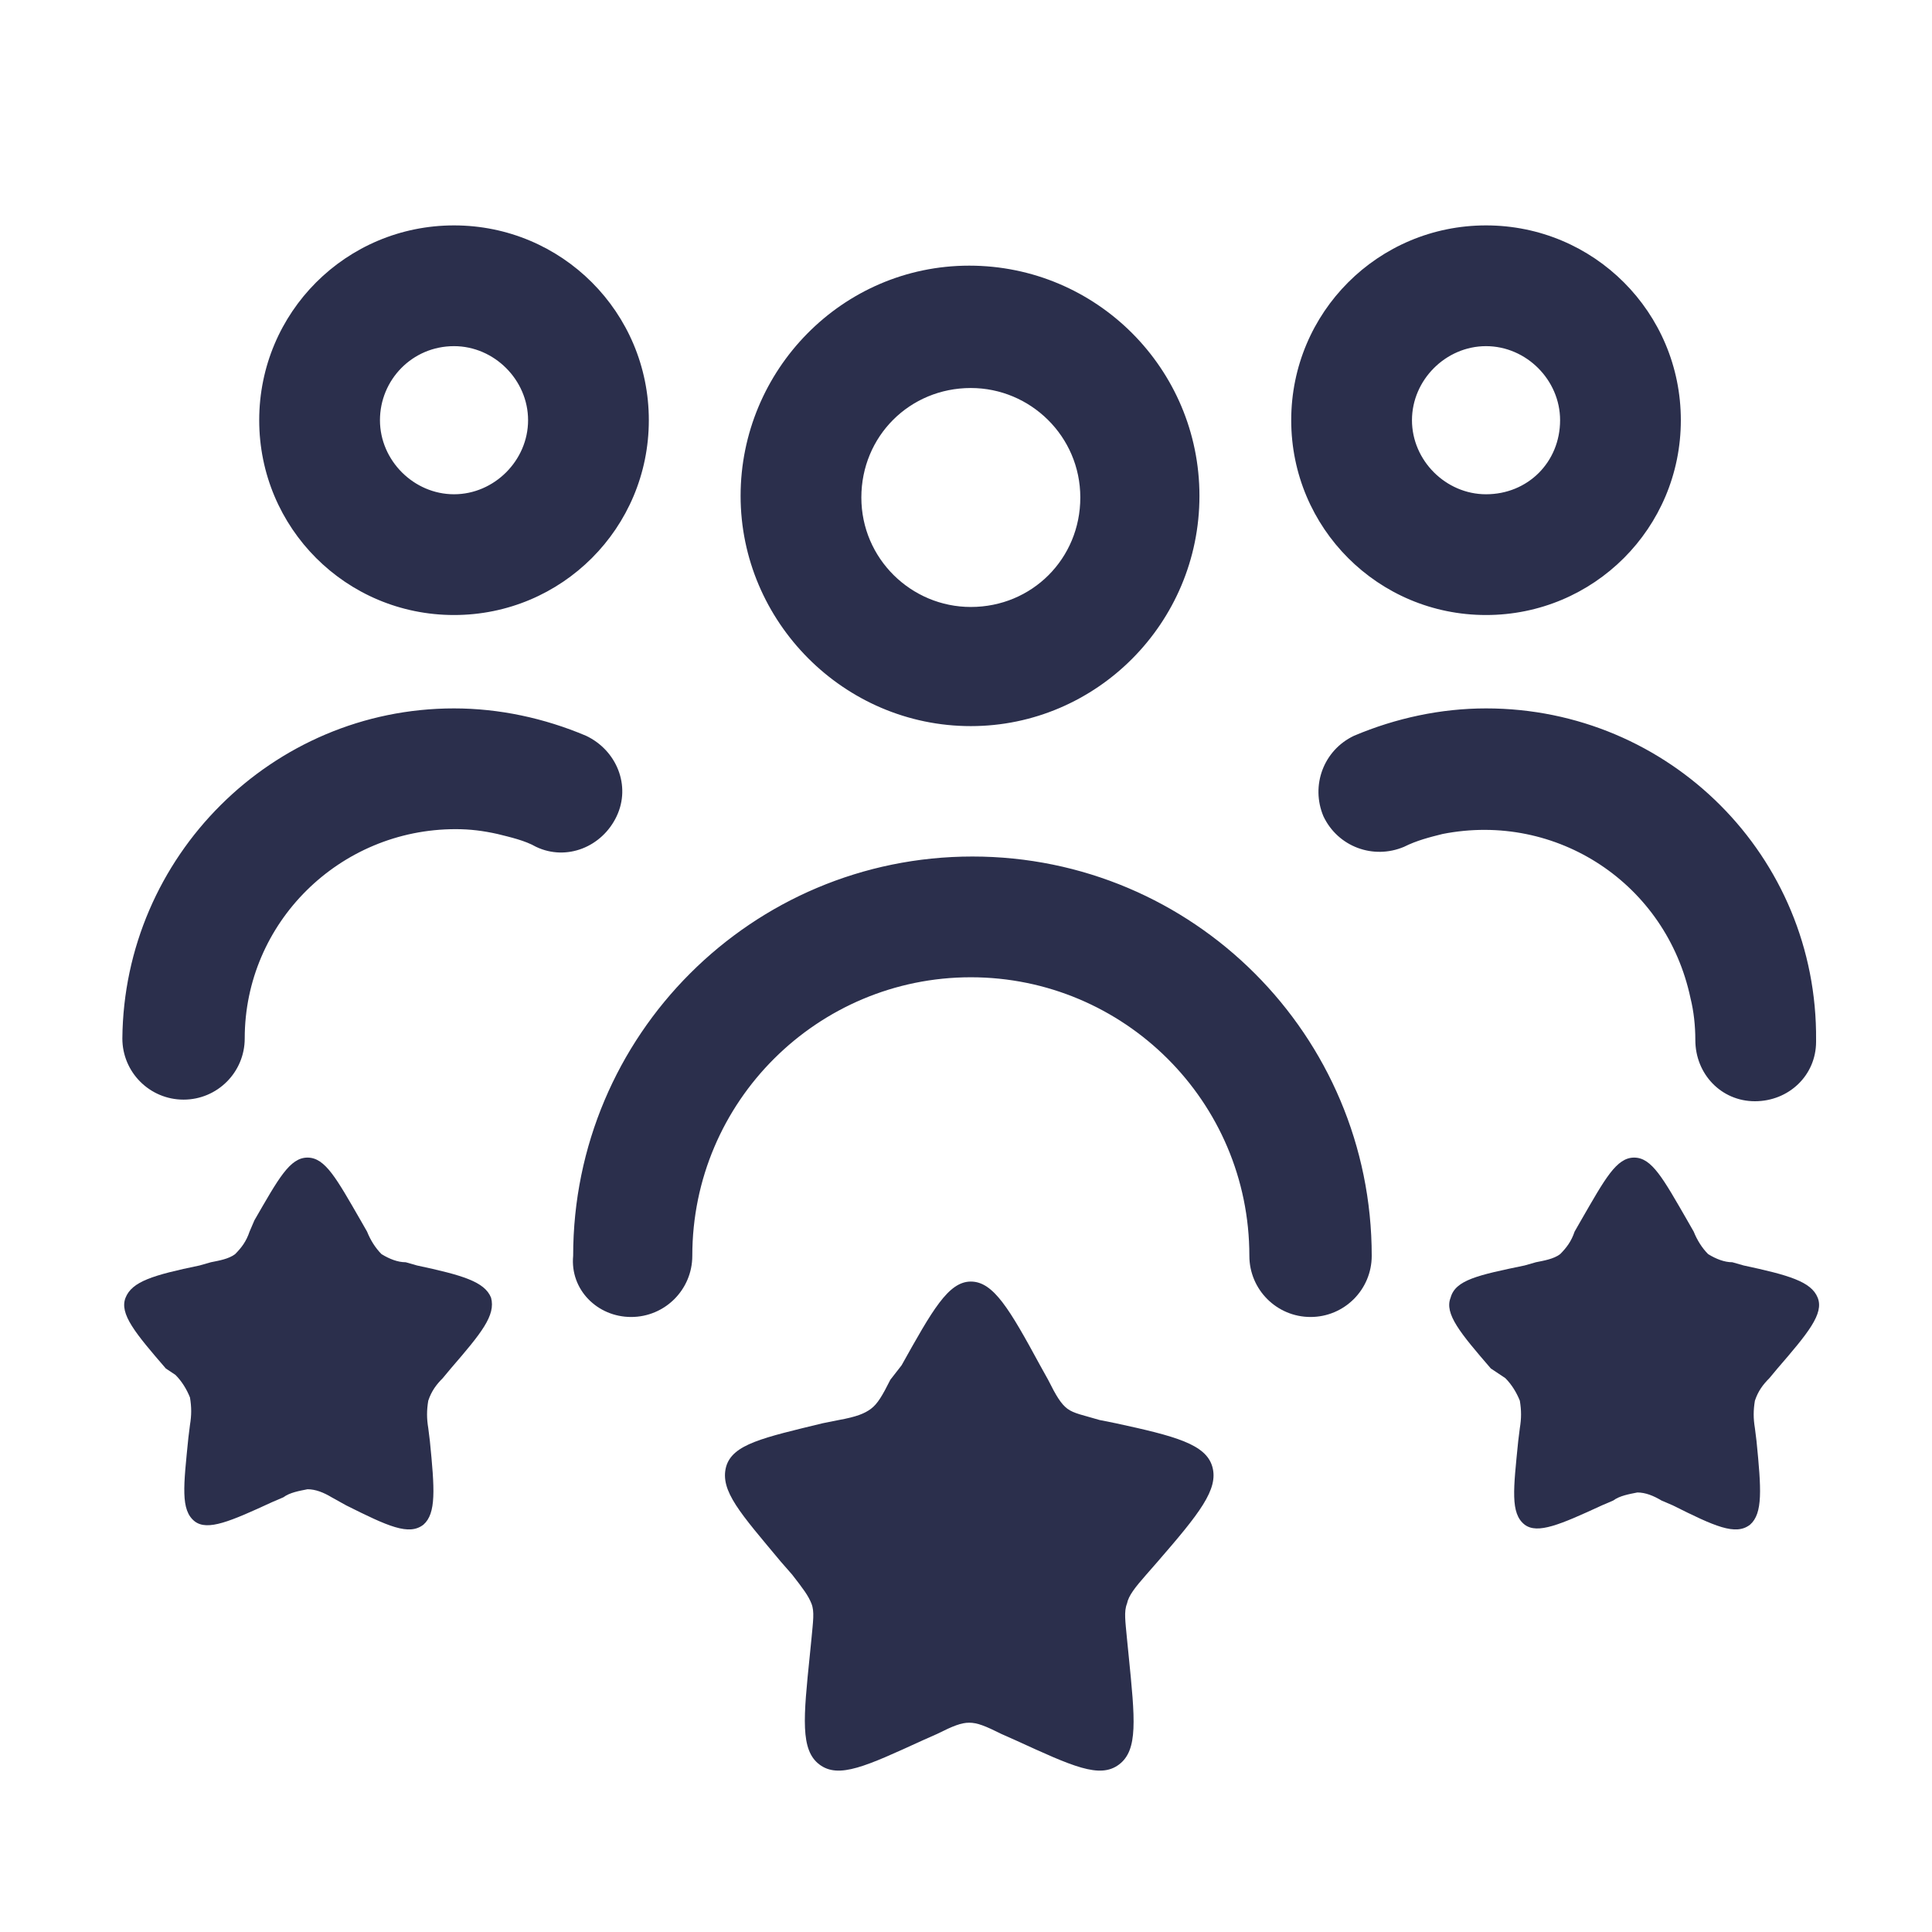<?xml version="1.0" encoding="utf-8"?>
<!-- Generator: Adobe Illustrator 27.0.0, SVG Export Plug-In . SVG Version: 6.00 Build 0)  -->
<svg version="1.1" id="Layer_1" xmlns="http://www.w3.org/2000/svg" xmlns:xlink="http://www.w3.org/1999/xlink" x="0px" y="0px"
	 viewBox="0 0 120 120" style="enable-background:new 0 0 120 120;" xml:space="preserve">
<style type="text/css">
	.st0{fill:#2B2F4C;}
</style>
<path id="e06e27fff946e51bcfc9a62d5f083351" class="st0" d="M40.3,26.1c0-6.7-5.4-12.1-12.1-12.1c-6.7,0-12.1,5.4-12.1,12.1
	c0,6.7,5.4,12.1,12.1,12.1C34.9,38.2,40.3,32.8,40.3,26.1z M28.2,21.5c2.5,0,4.6,2.1,4.6,4.6c0,2.5-2.1,4.6-4.6,4.6
	c-2.5,0-4.6-2.1-4.6-4.6C23.6,23.6,25.6,21.5,28.2,21.5z M11.4,68.3c2.1,0,3.8-1.7,3.8-3.8c0,0,0,0,0,0c0-7.2,5.9-13,13.1-13
	c0.9,0,1.7,0.1,2.6,0.3c0.8,0.2,1.7,0.4,2.4,0.8c1.9,0.9,4.1,0,5-1.9s0-4.1-1.9-5C33.8,44.6,31,44,28.2,44
	C16.9,44,7.7,53.2,7.6,64.5C7.6,66.6,9.3,68.3,11.4,68.3C11.4,68.3,11.4,68.3,11.4,68.3z M80.2,26.1c0,6.7,5.4,12.1,12.1,12.1
	c6.7,0,12.1-5.4,12.1-12.1c0-6.7-5.4-12.1-12.1-12.1C85.6,14,80.2,19.4,80.2,26.1z M92.3,30.7c-2.5,0-4.6-2.1-4.6-4.6
	s2.1-4.6,4.6-4.6c2.5,0,4.6,2.1,4.6,4.6v0C96.9,28.7,94.9,30.7,92.3,30.7L92.3,30.7z M92.3,44c-2.8,0-5.6,0.6-8.2,1.7
	c-1.9,0.9-2.7,3.1-1.9,5c0.9,1.9,3.1,2.7,5,1.9c0.8-0.4,1.6-0.6,2.4-0.8c7.1-1.4,13.9,3.1,15.4,10.2c0.2,0.8,0.3,1.7,0.3,2.6
	c0,2.1,1.6,3.8,3.7,3.8c2.1,0,3.8-1.6,3.8-3.7c0,0,0-0.1,0-0.1C112.9,53.2,103.7,44,92.3,44L92.3,44z M74.5,30.8
	c0-7.9-6.4-14.3-14.3-14.3S46,23,46,30.8s6.4,14.3,14.3,14.3C68.1,45.1,74.5,38.7,74.5,30.8L74.5,30.8z M60.3,24.1
	c3.7,0,6.8,3,6.8,6.8s-3,6.8-6.8,6.8c-3.7,0-6.8-3-6.8-6.8l0,0C53.5,27.1,56.5,24.1,60.3,24.1z M39.2,81.8c2.1,0,3.8-1.7,3.8-3.8
	l0,0c0-9.6,7.8-17.3,17.3-17.3S77.6,68.4,77.6,78l0,0c0,2.1,1.7,3.8,3.8,3.8c2.1,0,3.8-1.7,3.8-3.8c0-13.7-11.1-24.8-24.8-24.8
	c-13.7,0-24.8,11.1-24.8,24.8c0,0,0,0,0,0C35.4,80.1,37.1,81.8,39.2,81.8C39.2,81.8,39.2,81.8,39.2,81.8z"/>
<path id="Path_5" class="st0" d="M56,84.8c1.9-3.4,2.9-5.2,4.3-5.2c1.4,0,2.4,1.7,4.3,5.2l0.5,0.9c0.5,1,0.8,1.5,1.2,1.8
	c0.4,0.3,1,0.4,2,0.7l1,0.2c3.7,0.8,5.6,1.3,6,2.7c0.4,1.4-0.8,2.9-3.4,5.9l-0.7,0.8c-0.7,0.8-1.1,1.3-1.2,1.8
	c-0.2,0.5-0.1,1.1,0,2.2l0.1,1c0.4,4,0.6,5.9-0.6,6.8c-1.2,0.9-2.9,0.1-6.4-1.5l-0.9-0.4c-1-0.5-1.5-0.7-2-0.7s-1,0.2-2,0.7
	l-0.9,0.4c-3.5,1.6-5.2,2.4-6.4,1.5c-1.2-0.9-1-2.9-0.6-6.8l0.1-1c0.1-1.1,0.2-1.7,0-2.2c-0.2-0.5-0.5-0.9-1.2-1.8l-0.7-0.8
	c-2.5-3-3.8-4.4-3.4-5.9c0.4-1.4,2.3-1.8,6-2.7l1-0.2c1.1-0.2,1.6-0.4,2-0.7c0.4-0.3,0.7-0.8,1.2-1.8L56,84.8z"/>
<path id="Path_6" class="st0" d="M98.2,75.8c1.5-2.6,2.2-3.9,3.3-3.9c1.1,0,1.8,1.3,3.3,3.9l0.4,0.7c0.2,0.5,0.5,1,0.9,1.4
	c0.5,0.3,1,0.5,1.5,0.5l0.7,0.2c2.8,0.6,4.2,1,4.6,2s-0.6,2.2-2.5,4.4l-0.5,0.6c-0.4,0.4-0.7,0.8-0.9,1.4c-0.1,0.6-0.1,1.1,0,1.7
	l0.1,0.8c0.3,3,0.4,4.5-0.4,5.2c-0.9,0.7-2.2,0.1-4.8-1.2l-0.7-0.3c-0.5-0.3-1-0.5-1.5-0.5c-0.5,0.1-1.1,0.2-1.5,0.5l-0.7,0.3
	c-2.6,1.2-4,1.8-4.8,1.2c-0.9-0.7-0.7-2.2-0.4-5.2l0.1-0.8c0.1-0.6,0.1-1.1,0-1.7c-0.2-0.5-0.5-1-0.9-1.4L92.6,85
	c-1.9-2.2-2.9-3.4-2.5-4.4c0.3-1.1,1.7-1.4,4.6-2l0.7-0.2c0.5-0.1,1.1-0.2,1.5-0.5c0.4-0.4,0.7-0.8,0.9-1.4L98.2,75.8z"/>
<path id="Path_7" class="st0" d="M15.8,75.8c1.5-2.6,2.2-3.9,3.3-3.9s1.8,1.3,3.3,3.9l0.4,0.7c0.2,0.5,0.5,1,0.9,1.4
	c0.5,0.3,1,0.5,1.5,0.5l0.7,0.2c2.8,0.6,4.2,1,4.6,2c0.3,1.1-0.6,2.2-2.5,4.4l-0.5,0.6c-0.4,0.4-0.7,0.8-0.9,1.4
	c-0.1,0.6-0.1,1.1,0,1.7l0.1,0.8c0.3,3,0.4,4.5-0.4,5.2c-0.9,0.7-2.2,0.1-4.8-1.2L20.6,93c-0.5-0.3-1-0.5-1.5-0.5
	c-0.5,0.1-1.1,0.2-1.5,0.5l-0.7,0.3c-2.6,1.2-4,1.8-4.8,1.2c-0.9-0.7-0.7-2.2-0.4-5.2l0.1-0.8c0.1-0.6,0.1-1.1,0-1.7
	c-0.2-0.5-0.5-1-0.9-1.4L10.3,85c-1.9-2.2-2.9-3.4-2.5-4.4s1.7-1.4,4.6-2l0.7-0.2c0.5-0.1,1.1-0.2,1.5-0.5c0.4-0.4,0.7-0.8,0.9-1.4
	L15.8,75.8z"/>
</svg>
